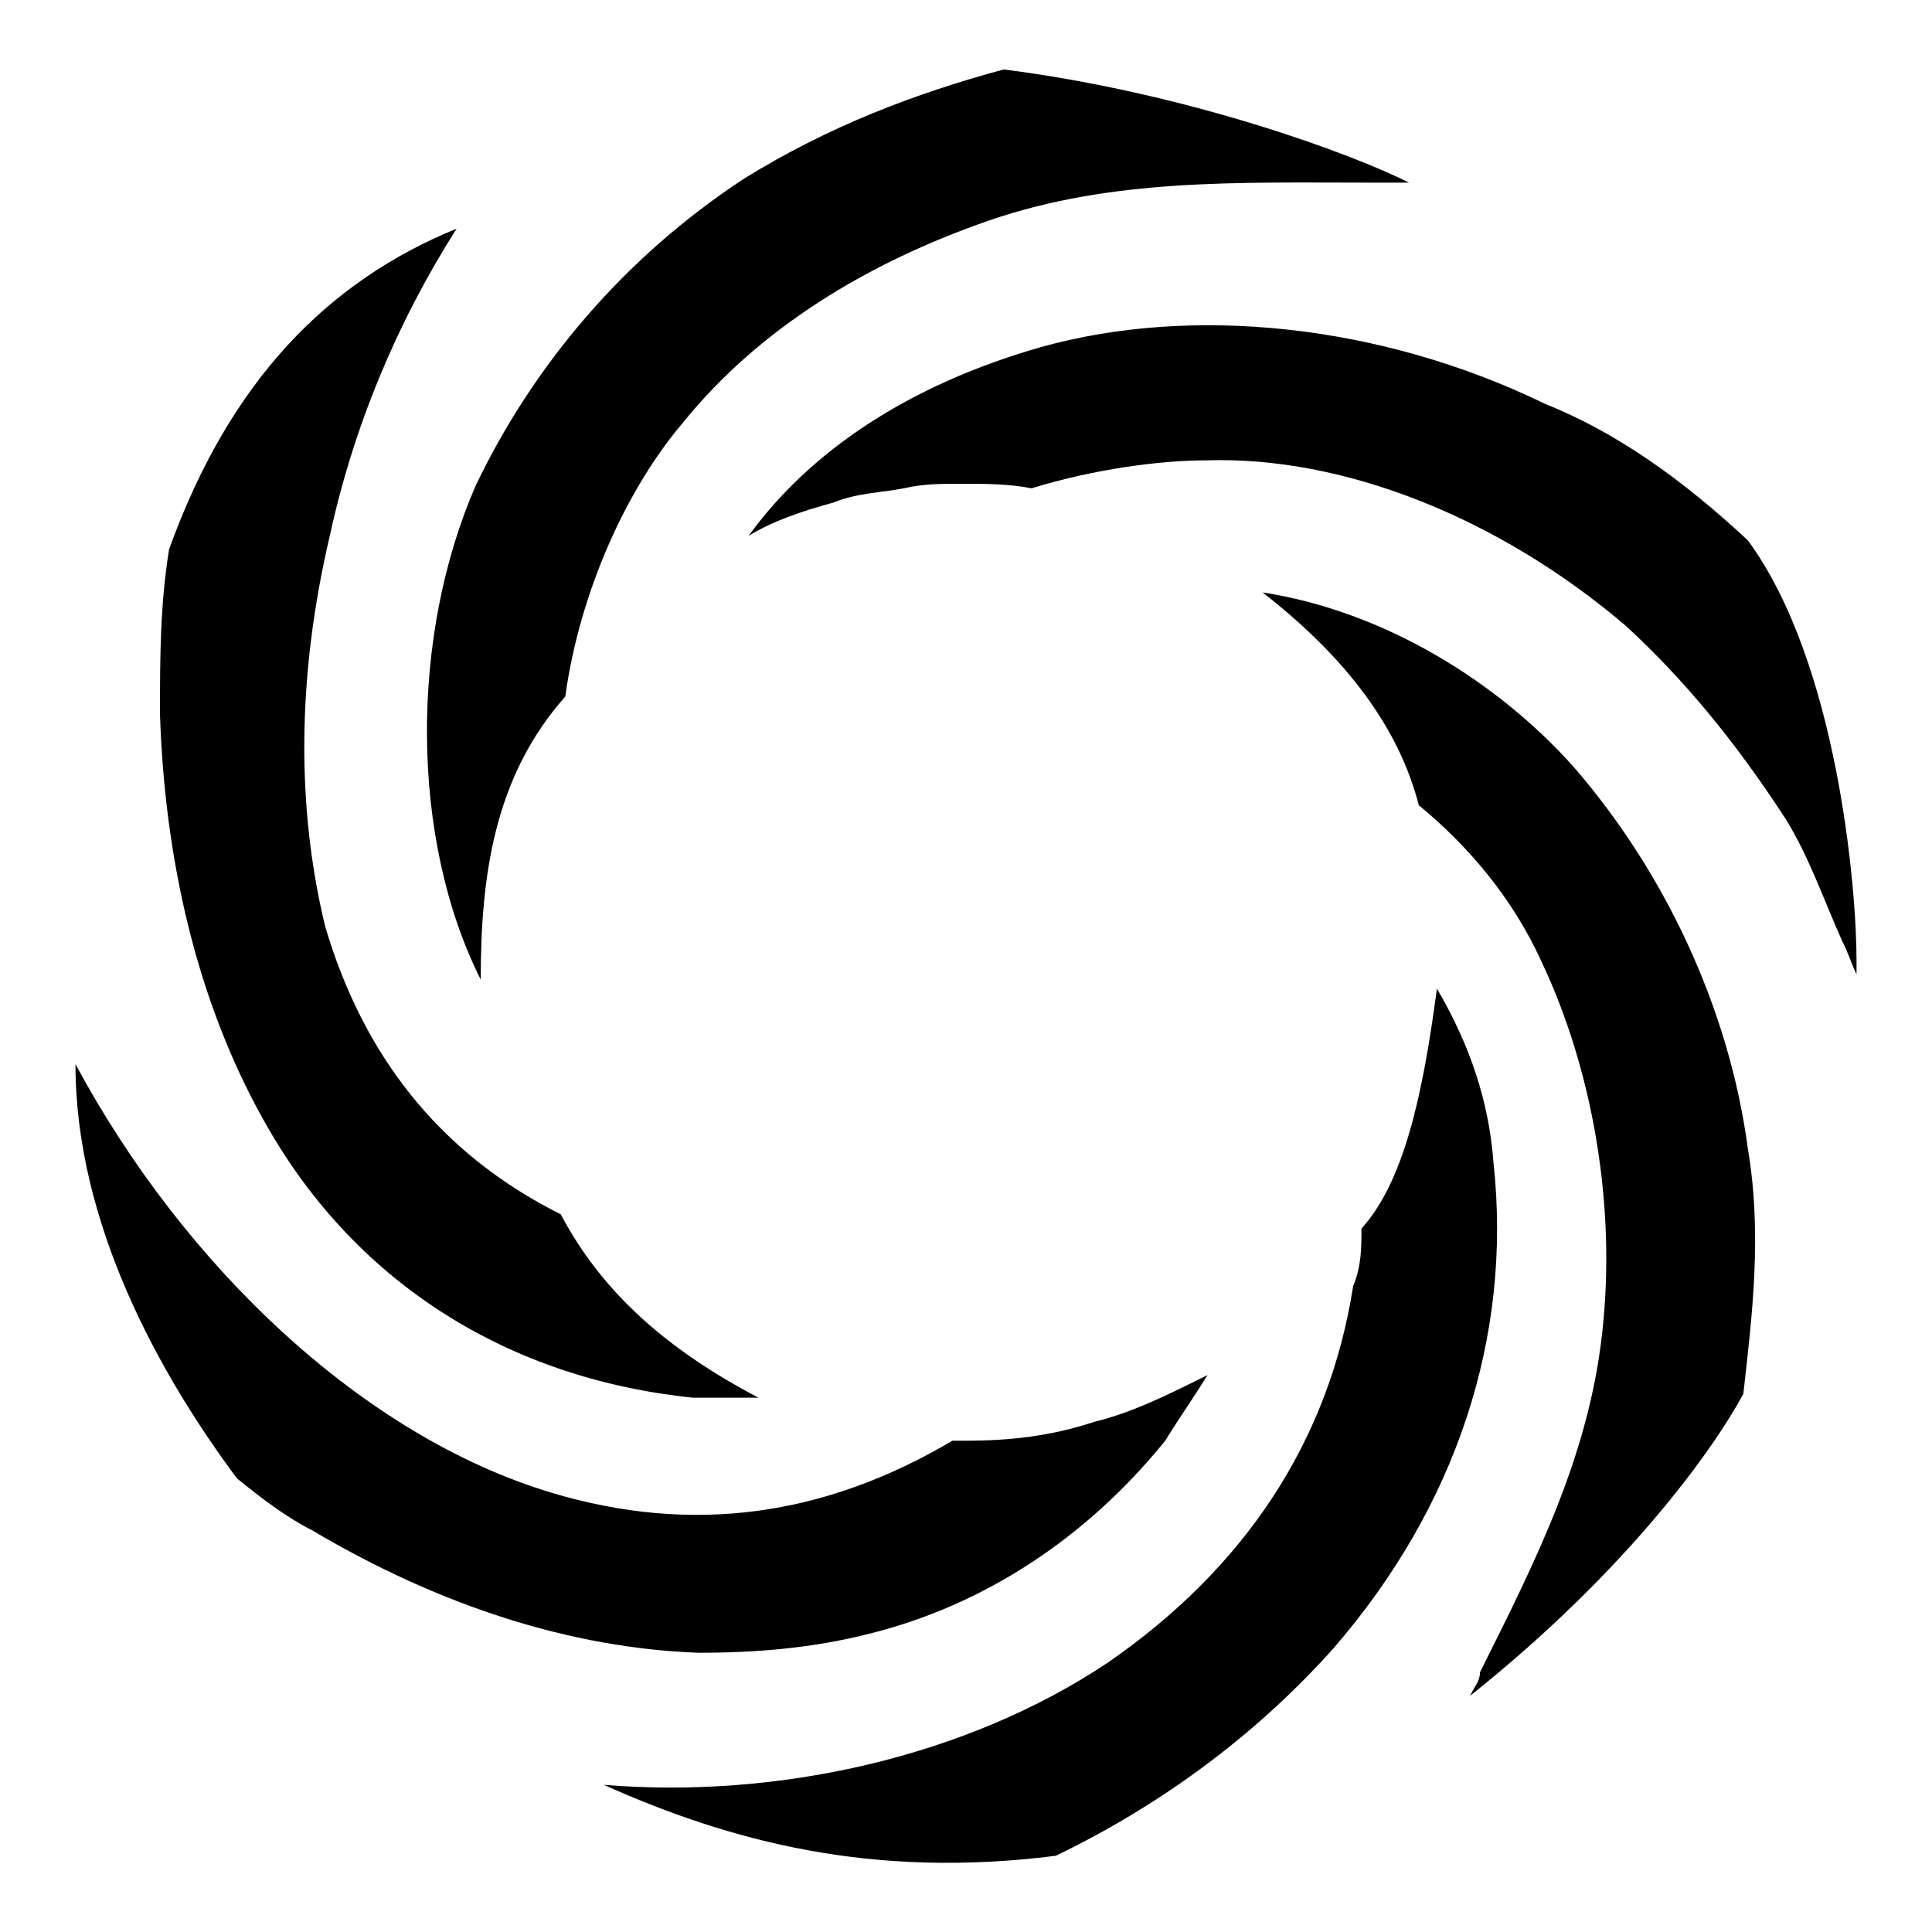 <?xml version="1.0" encoding="utf-8"?>
<!-- Svg Vector Icons : http://www.onlinewebfonts.com/icon -->
<!DOCTYPE svg PUBLIC "-//W3C//DTD SVG 1.1//EN" "http://www.w3.org/Graphics/SVG/1.1/DTD/svg11.dtd">
<svg version="1.1" xmlns="http://www.w3.org/2000/svg" xmlns:xlink="http://www.w3.org/1999/xlink" x="0px" y="0px" viewBox="0 0 256 256" enable-background="new 0 0 256 256" xml:space="preserve">
<g> <path fill="#000000" d="M167.3,78.5c16.2,2.5,31.2,11.9,41.2,23.1c11.9,13.7,20.6,31.8,23.1,50.6c1.9,11.2,0.6,21.9-0.6,32.5 c-3.7,6.9-15,23.1-36.2,40c0.6-1.3,1.3-1.9,1.3-3.1c7.5-15,14.4-28.7,16.2-45c1.9-16.9-1.3-35-8.1-49.3c-3.7-8.1-9.4-15-16.2-20.6 C185.4,96.6,178.6,87.3,167.3,78.5L167.3,78.5z M180.4,162.8c5.6-6.2,8.1-17.5,10-31.8c4.4,7.5,6.9,15,7.5,23.1 c2.5,23.1-5,45.6-21.2,64.3c-10,11.2-22.5,20.6-36.8,27.5c-24.4,3.1-43.1-1.9-59.9-9.4c23.1,1.9,48.1-3.7,66.8-16.2 c18.1-12.5,29.3-29.3,32.5-49.9C180.4,167.8,180.4,165.3,180.4,162.8L180.4,162.8z M10,141c14.4,26.8,38.1,49.3,63.1,56.8 c18.7,5.6,36.2,3.1,53.1-6.9h1.9c5.6,0,11.2-0.6,16.9-2.5c5-1.2,10-3.7,15-6.2c-1.9,3.1-3.7,5.6-5.6,8.7 c-10.6,13.1-24.3,21.9-39.3,25.6c-7.5,1.9-15,2.5-22.5,2.5c-16.9-0.6-34.3-6.2-51.2-16.2c-3.7-1.9-6.9-4.4-10-6.9 C21.2,182.2,10,162.2,10,141z M74.3,160.9c5.6,10.6,14.4,18.1,26.2,24.3h-8.7c-24.3-2.5-44.3-15-56.2-35.6 c-8.7-15-13.7-33.7-14.4-54.9c0-7.5,0-14.4,1.2-21.9c8.1-22.5,21.2-35.6,38.1-42.5C52.5,42.9,46.8,56.7,43.7,71 c-4.4,18.7-4.4,36.2-0.6,51.8C48.1,139.7,58.1,152.8,74.3,160.9z M74.9,92.3c-9.4,10.6-11.2,23.7-11.2,37.5 c-9.4-18.7-9.4-45.6-0.6-65.6c7.5-15.6,19.4-30,35.6-40.6c11.2-6.9,22.5-11.2,34.3-14.4c24.3,3.1,46.2,11.2,53.7,15h-5 c-17.5,0-34.3-0.6-50.6,5c-16.2,5.6-30.6,14.4-40.6,26.8C83,64.8,76.8,78.5,74.9,92.3z M231.6,71.6c11.9,16.2,14.4,46.2,14.4,55.6 v1.9c-0.6-1.2-1.2-3.1-1.9-4.4c-2.5-5.6-4.4-11.2-7.5-16.2c-6.9-10.6-13.7-18.7-21.2-25.6c-16.9-14.4-37.5-22.5-55.6-21.9 c-6.2,0-15,1.2-23.1,3.7c-3.1-0.6-6.2-0.6-9.4-0.6c-2.5,0-5,0-7.5,0.6c-3.1,0.6-6.2,0.6-9.4,1.9c-4.4,1.2-8.1,2.5-11.2,4.4 c8.1-11.2,21.2-20,38.7-25c20-5.6,45-3.1,66.8,7.5C214.2,57.3,222.9,63.5,231.6,71.6z"/></g>
</svg>